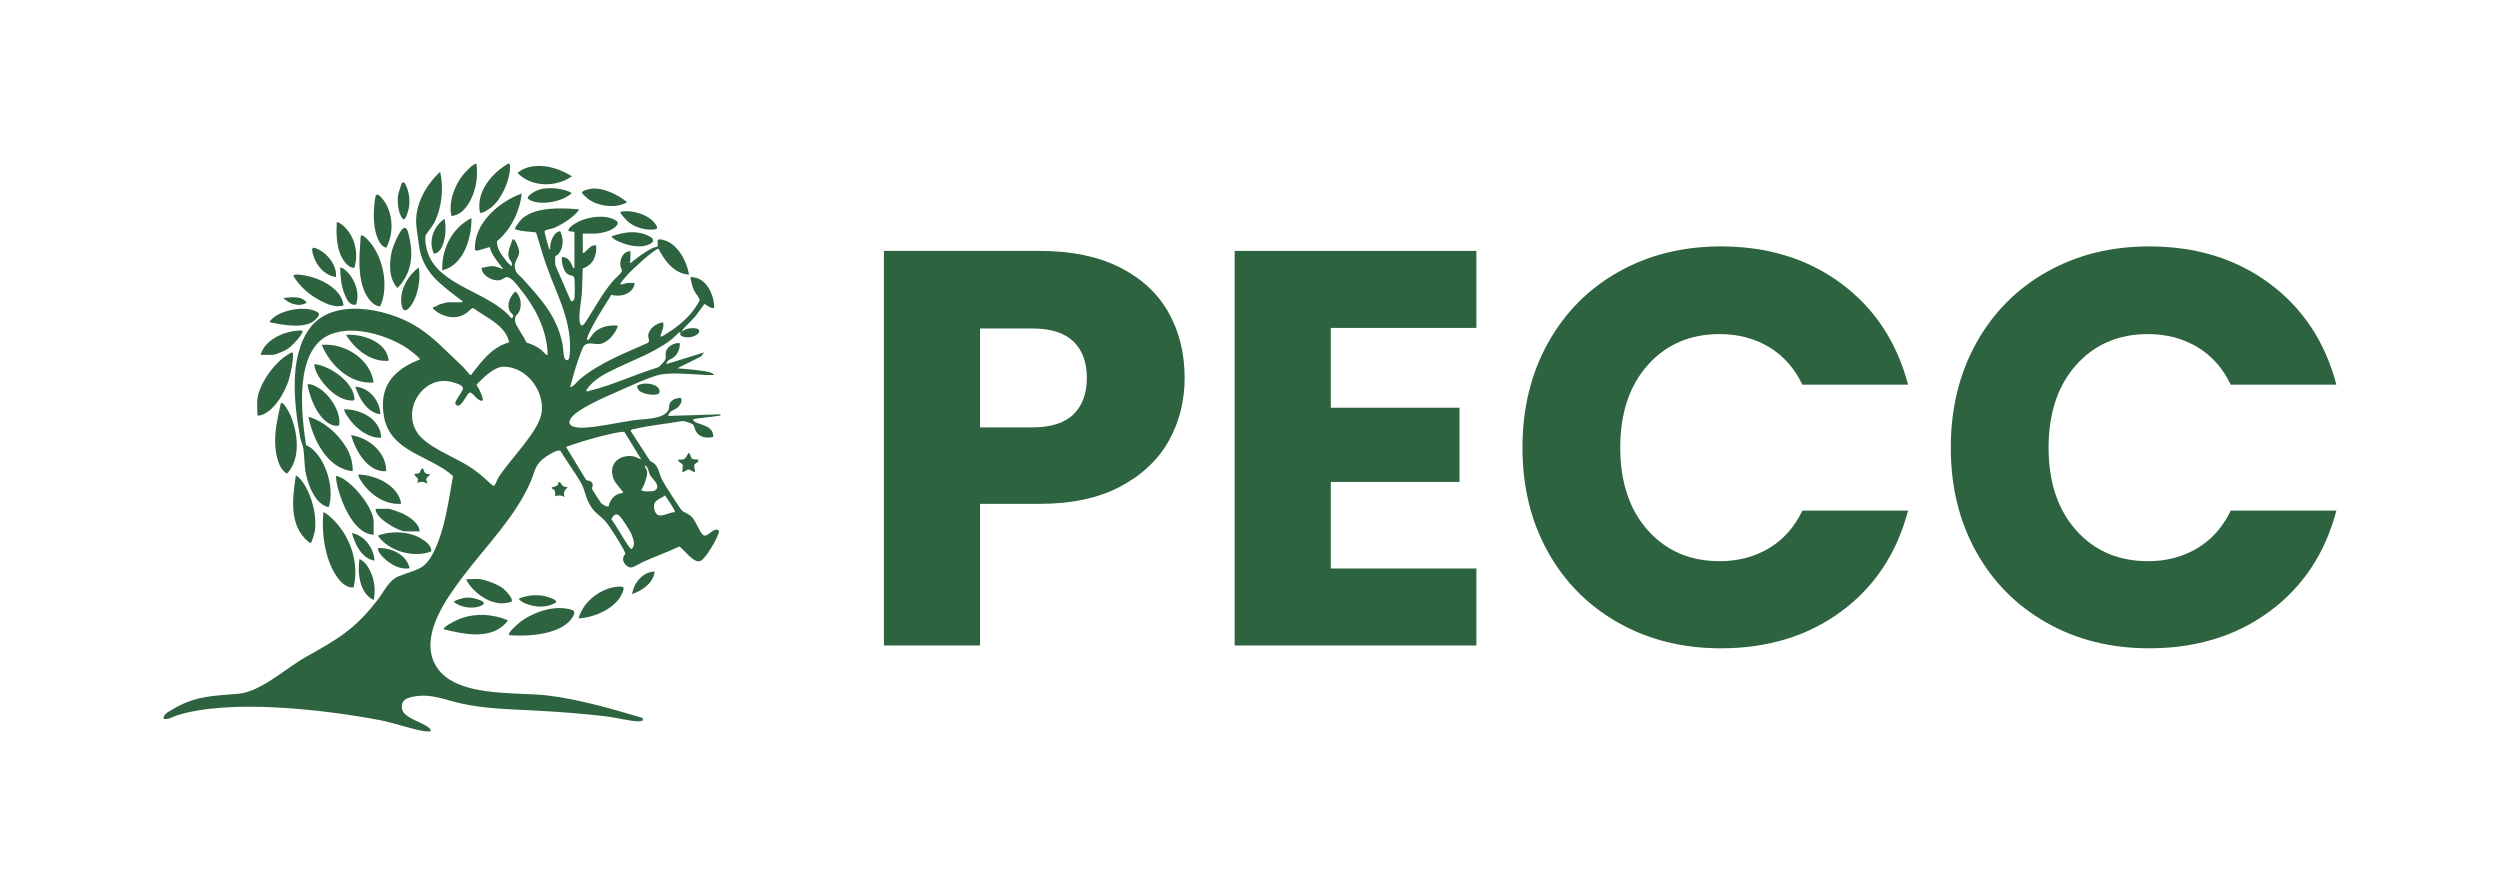 <?xml version="1.0" encoding="UTF-8"?><svg id="Layer_1" xmlns="http://www.w3.org/2000/svg" viewBox="0 0 3594.39 1286.38"><defs><style>.cls-1{fill:#2d633f;}</style></defs><path class="cls-1" d="M1032.14,598.04c1.75-.34,3.72.02,4.22-2.39l-75.77,2.38c2.08-8.69,10.17-8.04,14.96-13.29,2.7-2.96,6.78-9.92,2.53-12.86-4.29,1.14-7.12.57-10.88,3.31-7.55,5.5-3.57,10.38-6.54,15.11-8.21,13.07-35.21,11.79-49.83,13.91-22.37,3.25-49.08,9.61-71.12,10.67-9.03.43-27.49-.5-18.65-13.84,8.47-12.78,49.05-30.29,64.14-36.88,15.16-6.62,50.09-23,64.51-25.7,16.7-3.12,46.81-.25,64.41.66,4.19.22,8.44-.13,12.63,0-2.81-4.12-10.58-4.85-15.38-5.66-12.28-2.09-25.15-2.62-37.54-3.96l34.08-17.02,4.4-5.82-54.11,16.83c.56-6.35,6.21-6.59,10.22-9.62,6.31-4.78,9.21-12.72,9.03-20.44-7.92-1.27-18.57,4.83-20.18,12.89-.73,3.65.57,7.99-.88,11.15-.71,1.55-8.07,9.61-9.88,10.57-33.1,10.13-66.98,26.17-100.5,34.25-1.67.4-1.51,1.49-3.24-.89,9.66-15.62,26.77-23.97,42.84-31.71,27.32-13.16,53.58-22.22,78.51-40.56,3.03-2.23,10.93-10.47,12.74-11.32,3.19-1.5.09,3.54,1.72,4.18,7.51,6.85,28.67,1.12,26.46-7.04-1.36-5-20.55-3.83-23.38,1.65-.89.19-.82-1.26-.59-1.78.96-2.16,15.01-15.7,18.01-19.29,4.95-5.92,9.02-12.54,13.84-18.56,4.3,2.62,8.4,6.54,13.84,5.96.42-19.3-11.56-44.91-33.67-44.5-1.37,1.3,3.13,15.48,4.23,18.03,2.47,5.72,6.86,9.38,8.77,14.87-11.82,23.69-32.09,39.43-54.51,52.49-1.76.27-2.16.11-1.73-1.72,1.45-6.07,5.35-11.34,3.54-18.71-9.61,1.32-20.47,8.56-21.4,18.92-.3,3.38,2.78,7.55-.24,10.56-33.78,15.11-69.16,28.46-98.01,52.33-2.25,1.87-11.46,13.12-13.86,10.79,3.27-11.99,6.4-24.05,10.49-35.8,1.64-4.69,6.73-20.22,9.4-23.08,5.93-6.35,15.47-1.4,22.74-2.52,11.65-1.8,22.83-15.45,25.92-26.38-11.94-1.14-24.84,1.35-33.95,9.61-2.48,2.25-6.63,9.78-8.76,10.83-2.17,1.07-1.95-1.31-1.55-2.75,1.26-4.59,5.63-12.74,7.97-17.29,7.95-15.44,17.93-29.9,26.84-44.76,13.45,3.87,31.99-1.39,33.51-16.97-3.74.13-7.56-.31-11.31.12-1.59.18-10.58,4.04-9.13.49.81-1.99,9.24-11.48,11.39-13.87,5.12-5.69,38.04-36.34,43.34-35.94,8.72,17.38,22.81,36.06,43.87,37.16-2.81-18.5-16.16-43.92-35.42-49.36-3.72-1.05-10.43-3.32-9.77,2.45,1.12,9.7-.92,5.64-7.73,9.02-11.14,5.52-21.09,13.23-30.68,21.04-3.32.29-.97-.72-.88-2.07.33-4.93.39-9.83.29-14.76-10.71.2-15.58,11.38-14.47,21.09.34,2.98,1.91,4.4,2.28,6.26.67,3.41-9.15,11.07-11.84,14.17-17.89,20.66-26.55,39.66-41.12,61.11-7.38,10.86-8.54-2.5-8.27-9.48.41-10.77,2.74-22.75,3.65-33.62l1.15-34.7c14.68-4.62,20.65-18.56,19.3-33.25-7.44-.82-10.87,5.07-15.62,9.03-1.21,1.01-1.56,2.29-3.61,1.8v-27.66h19.85c3,0,15.34-3.02,18.52-4.33,4.36-1.8,16.81-9.44,9.66-14.23-16.53-11.06-49.72-4.81-64.23,7.76-2.25,1.95-4.86,3.84-4.24,7.18l8.43,1.21v51.72c-3.12.46-1.87-.24-2.51-1.71-2.97-6.91-6.78-14.35-15.53-13.93-.67,7.56,1.99,21.26,9.17,25.11,3.42,1.83,8.03.73,8.84,5.59.73,4.34.75,24.54,0,28.82-.48,2.71-3.41,5.88-5.38,3.02l-22.2-51.17c.25-3.5-.82-8.56.14-11.75.72-2.38,3.25-2.42,4.21-3.61,7.92-9.83,7.99-22.11,2.74-33.23-10.43,1.79-14.99,16.77-14.38,26.4-1.81-.01-2.23-3.61-2.72-5.08-2.23-6.73-3.67-13.82-5.51-20.66.69-3.03,10.1-3.77,13.03-4.95,10.87-4.34,26.83-14.46,34.31-23.43,1-1.21,2.3-1.56,1.79-3.61-24-2.29-61.89-3.81-81.16,13.25-2.49,2.21-9.36,11.07-10.19,13.88-.69,2.32.47,1.45,1.59,1.85,8.63,3.1,19.57,2.8,28.54,4.2,4.98,15.11,9.04,30.61,14.25,45.65,15.39,44.39,39.68,84.18,33.79,133.52-.67,5.65-5.78,6.05-7.22,1.09-1.72-5.95-1.5-13.64-2.81-20.04-8.41-41.27-31.47-64.69-58.1-94.66-2.86-3.22-7.07-5.31-9-10.24-5.24-13.43,4.9-17.56,4.9-27.75,0-2.95-5.79-20.36-9.61-17.44-2.42,8.16-8.02,17.58-5.23,26.27,1.37,4.24,5.82,6.24,4,12.21l-6.63-5.99c-6.51-9.05-15-18.12-14.48-30.08,20.06-16.46,32.88-42.87,35.54-68.56-32.66,12.01-69.27,43.05-67.18,81.03l2.3,1.48,19.17-5.52c.36,4.27,2.92,8.66,5.06,12.39,4.01,7.02,9.67,12.84,14.21,19.46l-11.72-3.91c-6.77-1.52-13.02,1.07-19.54,2.16.33,11.15,16.21,19.68,26.51,17.47,3.45-.74,6.88-4.06,8.99-4.28,6.79-.7,14.58,10.23,18.57,15.06,22.42,27.14,40.48,60.81,40.92,96.79-1.4,1.52-7.62-6.1-9.04-7.19-6.98-5.36-13.4-7.99-21.68-10.79-2.53-7.8-14.84-23.03-15.93-29.82-1.52-9.46,2.88-8.55,5.63-14.27,4.5-9.34,2.58-22.39-5.28-29.3-7.57,6.48-13.07,19.13-8.06,28.48,1.17,2.19,4.6,4.67,4.83,5.95.19,1.05-.74,4.94-2.77,4.02-30.35-37.22-102.83-45.59-119.74-93.16-2.44-6.86-4.79-18.17-3.54-25.29.3-1.72,10.78-14.76,13.04-19.43,10.5-21.66,13.37-49.26,7.99-72.59-20.5,19.44-36.6,47.23-34.33,76.42.65,8.39,2.67,19.78,3.79,28.68,5.12,40.51,32.07,57.09,60.88,79.79.96.76,2.21-.08,1.53,2.74h-21.05c-1,0-9.68,2.44-11.4,3.03-3.29,1.13-6.05,3.77-9.64,4.2-1.67,2.25,7.14,7.74,8.8,8.62,13.08,6.94,26.13,8.35,38.95.02,3.17-2.06,7.3-8.03,10.31-7.29,18.55,13.63,46.24,24.36,51.39,49.1-25.09,6.83-39.75,27.53-54.82,46.92-1.45.31-2.11-.91-2.9-1.76-3.68-3.96-6.57-8.15-10.81-12.04-22.05-20.25-41.83-42.78-68.21-58.08-41.38-24-118.03-39.87-150.51,5.38-29.84,41.56-21.97,109.43-13.06,156.99.92,4.92,3.77,10.82,4.38,14.87,1.83,12.28,1.1,25.21,3.99,38.1,3.77,16.76,13.38,41.83,31.6,46.43,1.41-.54,1.39-1.65,1.71-2.86,5.83-21.86-1.92-52.09-15.06-70.23-4.75-6.56-10.67-12.78-18.32-15.97-6.92-44.93-17.52-137,34.65-159.09,32.92-13.94,83.27.97,111.74,20.53,2.91,2,15.97,12.11,16.93,14.35.9,2.09-.83,1.58-1.65,1.9-36.86,14.44-57.09,39.09-49.75,80.77,9.18,52.16,66.07,55.75,99.36,85.96-6.24,34.54-11.11,73.85-26.08,105.79-13.93,29.7-24.07,27.48-51.06,37.94-15.36,5.95-20.77,20.69-30.46,33.29-33.69,43.83-57.56,57.13-104.3,83.34-27.31,15.31-64.76,49.96-96.46,52.68-37.78,3.24-62.84,2.78-96.72,23.56-4.58,2.81-12.01,6.34-10.92,12.53,7.14,1.22,12.58-2.92,18.61-4.84,76.26-24.27,211.17-8.52,290.76,6.39,21.42,4.01,45.6,13.01,65.57,16.21,2.91.47,5.82.31,8.74.28.52-2.99-.61-3.67-2.48-5.33-8.72-7.72-36.07-14.02-38.36-26.59-2.5-13.75,7.37-16.64,18.73-18.46,24.15-3.89,42.67,5.03,65.4,10.1,35.42,7.91,69.39,8.29,105.26,10.2,34.87,1.86,69.76,4.43,104.5,8.56,13.88,1.65,32.81,6.73,45.9,7.13,2.35.07,4.33-.68,6.49-1.34l-.65-3.63c-44.49-13.06-89.71-26.49-135.94-32.23-47.47-5.9-144.05,4.86-165.27-51.23-15.23-40.27,19.58-88.79,42.84-119.58,32.33-42.79,75.9-86.57,97.27-136.07,7.24-16.76,5.81-25.09,22.39-36.55,3.92-2.71,17.36-11.46,20.94-7.91,9.02,14.99,19.96,29.56,28.78,44.59,7.1,12.1,6.56,23.86,16.54,37.58,6,8.25,12.93,11.87,18.85,18.44,6.4,7.11,21.64,31.87,26.42,40.93,4.45,8.44,1.58,5.17-.47,11.15-2.09,6.08,4.73,14.58,10.94,14.55,4.06-.02,14.41-6.68,19.03-8.71,16.82-7.37,34.09-13.73,50.75-21.46,6.48,4.43,20.01,23.77,29.49,21.17,7.73-2.12,25.63-33.49,27.15-41.55.69-3.66-1.62-4.04-4.85-3.65-5.85.71-13.1,12.13-18.11,7.2-5-4.91-9.48-18.09-15.07-24.62-5.13-5.99-11.98-7.12-14.97-10.29-4.38-4.65-25.35-37.86-28.79-44.58-5.04-9.85-4.22-21.31-16.9-26.4l-28.3-43.85c1.69-2.11,4.54-2.08,6.96-2.64,21.99-5.08,45.85-7.24,68.14-11.24,3.13.13,13.02,3.35,15.1,5.45,1.39,1.42,2.15,7.02,4.28,10.15,5.86,8.62,15.11,9.43,24.58,7.29-.36-14.88-13.33-15.99-23.69-20.21-1.58-.64-6.07-2.77-5.18-5.03,1.26-1.27,30.57-3.88,35.48-4.83ZM778.84,592.51c-3.27,27.5-46.56,68.55-62.19,94.17-1.97,3.22-3.58,8.63-5.67,11.17-1.67,2.04-1.08.71-2.36,0-.85-.48-3.13-2.11-3.83-2.78-10.44-10.09-19.2-17.48-31.77-25.36-20.75-13-57-26.5-71.37-45.3-26.13-34.2,7.09-87.39,49.53-74.78,4.43,1.31,16.09,4.34,14.22,9.98-1.67,5.05-10.26,15.22-11.03,20.33,6.76,12.63,16.29-14.13,20.69-15.49,3.26-1.01,8.45,6.83,11.36,8.88,13.02,9.21,6.22-5.37,3.36-11.78-1.21-2.72-2.72-5.22-4.49-7.6l.38-1.57c9.76-9.52,24.79-25.66,39.6-25.2,32.03,1.01,57.27,34.27,53.57,65.35ZM908.25,789.29c-1.67.4-4.97-4.78-5.9-6.11-8.23-11.91-14.73-25.15-23.41-36.8,2.56-4.83,6.43-9.6,11.47-4.78,4.9,4.68,15.75,21.69,18.17,28.13,2.35,6.25,5.17,14.2-.33,19.56ZM956.31,712.32c1.61,2.74,15.83,22.63,13.9,24.04-11.95.59-25.86,13.04-29.54-4.73-2.52-12.14,7.47-13.83,15.64-19.31ZM930.27,677.11c-.58-2.84-3.52-5.04-3.36-8.1,5.65,2.72,5.37,9.16,7.48,13.56,2.73,5.7,12.58,11.92,10.37,19.28-.79,1.78-2.77,3.35-4.56,3.91-2.92.9-17.5,1.52-18.1-1.28,3.81-5.86,9.53-20.7,8.17-27.36ZM922.09,660.59c-3.99-1.14-7.51-3.84-11.7-4.52-15.98-2.58-32.11,6.59-30.29,24.28,1.18,11.47,7.73,16.75,14.35,25.34.8,1.04,1.64,1.21,1.19,3.01-11.15.84-18.24,8.61-20.55,19.15-2.19,1.54-8.99-2.49-10.75-4.41-1.24-1.35-12.74-19.23-13-20.41-.61-2.81,2.44-5.01-.34-9.22-2.49-3.77-6.49-2.11-8.39-3.93l-28.77-47.3c15.24-5.41,30.71-10.36,46.4-14.36,5.67-1.44,34.37-8.92,37.56-7.06l24.28,39.44Z"/><path class="cls-1" d="M465.05,736.37c-3.21,28.46,1.85,65.6,17.53,90.11,5.66,8.84,14.1,18.89,25.73,18.11,9-36.6-5.97-77.99-34.28-102.18-1-.86-8.29-6.93-8.99-6.04Z"/><path class="cls-1" d="M546.68,440.34c13.23-28.9,3.92-73.83-18.44-96.12-12.1-12.07-9.4-3.41-10.28,6.67-1.95,22.54-2.87,50.88,7.77,71.62,3.86,7.53,11.76,18.09,20.95,17.84Z"/><path class="cls-1" d="M372.5,597.56c20.08-3.33,37.22-33.38,42.64-51.22,2.97-9.78,6.39-26.51,6.2-36.52-.02-1.08-.52-3.96-2.44-3.04-3.48,2.05-7.05,4.17-10.3,6.57-17.05,12.6-36.33,39.78-38.58,61.25-.68,6.49,0,14.88,0,21.65,0,.51,1.17,1.54,2.48,1.32Z"/><path class="cls-1" d="M818.05,893.93c3.36-3.29,12.05-14.4,4.81-16.83-23.94-8.04-54.15,2.06-73.84,16.36-2.84,2.06-20.13,16.6-16.96,19.71,25.36,2.25,66.75-.4,85.99-19.24Z"/><path class="cls-1" d="M403.71,580c-5.05,23.14-10.73,46.22-6.9,70.04,1.75,10.87,5.59,25.21,15.79,30.95,20.34-21.39,15.7-58.96,4.92-84.13-.85-1.99-10.46-21.55-13.81-16.86Z"/><path class="cls-1" d="M507.14,677.44c.26-8.23-1.54-17.21-4.59-24.88-3.97-9.95-13.43-22.54-21.07-30.05-10.2-10.02-24.18-19.59-38.08-23.25,6.68,32.34,26.86,74.65,63.74,78.18Z"/><path class="cls-1" d="M537.21,750.2c0-20.44-31.33-58.56-50.47-65-2.03-.68-3.88-1.72-3.68,1.25,1.06,15.79,10.6,40.98,18.76,54.63,7.65,12.79,19.45,27.03,35.39,27.76v-18.64Z"/><path class="cls-1" d="M443.8,779.22c1.25,1.01,2.54,2.19,3.79.44,1.22-1.7,4.77-13.95,5.12-16.54,2.59-18.98-2.17-40.52-10.3-57.64-3.75-7.9-9.49-17.57-17.05-22.03-4.79,32.75-10.46,72.48,18.43,95.77Z"/><path class="cls-1" d="M462.64,495.82c11.95,29.3,40.78,56.97,74.57,54.11-4.82-34-41.64-56.94-74.57-54.11Z"/><path class="cls-1" d="M571.49,414.01c19.96-20,23.3-46.59,16.85-73.37-.86-3.56-2.46-14.33-7.04-13.06-6.68,1.84-16.7,27.85-18.25,34.72-3.72,16.44-4.02,38.84,8.43,51.71Z"/><path class="cls-1" d="M638.24,904.75c26.93,6.69,62.27,14.72,85.41-5.39,1.14-.99,7.37-6.75,6-7.83-21.39-8.43-43.9-10.35-65.9-2.76-6.68,2.31-18.21,8.01-23.51,12.57-1.24,1.07-2.52,1.17-2,3.4Z"/><path class="cls-1" d="M685.01,260.53c.99-7.56,1.07-17.04.13-24.53-2.51-3.73-18.25,13.79-19.74,15.74-12.32,16.07-20.76,38.55-16.33,58.84,21.6-1.67,33.5-31.47,35.94-50.05Z"/><path class="cls-1" d="M620.15,792.83c.09-5.02-2.91-9.5-6.45-12.63-18.34-16.22-48.15-18.32-70.48-10.13,15.53,22.45,51.42,32.54,76.93,22.77Z"/><path class="cls-1" d="M635.84,388.76c30.95-7.8,42.16-46.09,42.09-74.56-.92-.99-5.65,2.55-6.88,3.33-23.73,15.2-36.22,43.26-35.2,71.23Z"/><path class="cls-1" d="M460.62,432.28c10.05,5.3,21.85,10.22,33.24,6.96-1.84-21.37-27.36-35.83-46.08-41.02-4.69-1.3-15.93-3.75-20.59-3.49-2.2.12-3.95-.36-5.42,1.86,8.83,15.34,23.26,27.48,38.85,35.7Z"/><path class="cls-1" d="M707.37,297.33c14.22-11.97,25.85-38.57,25.99-57.1.02-2.21.14-4.02-1.89-5.39-24.35,13.68-47.46,41.32-41.4,70.84,3.14,2.16,14.6-6.07,17.31-8.35Z"/><path class="cls-1" d="M889.04,843.42c-24.96,1.66-50.81,21.37-57.14,45.7,22.62-1.24,53.57-14.28,62.78-36.43,3.14-7.56,3.33-9.86-5.64-9.26Z"/><path class="cls-1" d="M822.24,253.46c-15.07-9.62-35.08-16.45-53.15-14.69-9.11.89-18,3.78-24.99,9.88,19.88,20.72,55.44,20.99,78.14,4.81Z"/><path class="cls-1" d="M555.23,356.3c10.31-18.92,10.29-44.06-.21-62.92-2.33-4.18-13.5-20.83-15.41-9.86-3.3,18.98-4.09,47.85,6.23,64.74,2.47,4.04,4.77,6.58,9.39,8.04Z"/><path class="cls-1" d="M464.55,550.42c10.14,12.8,25.2,25.68,42.55,25.48,3.34-.04,2.58-3.48,2.18-5.83-3.77-22.43-35.69-44.51-57.46-46.59.54,9.53,7.05,19.77,12.73,26.94Z"/><path class="cls-1" d="M442.19,552.35c2.6,19.9,17.64,57.38,40.62,59.88,5.4.59,5.32-1.37,5.16-6.38-.55-17.39-14.1-37.98-28.57-47.26-4.95-3.17-11.22-6.67-17.21-6.23Z"/><path class="cls-1" d="M723.04,845.82c-7.22-5.6-24.67-12.2-33.68-13.23-5.84-.67-12.67.48-18.64,0,.09,2.72,2.25,5.49,3.81,7.62,13.14,17.97,38.34,33.43,61.05,24.77,2.99-4.27-9.18-16.56-12.54-19.16Z"/><path class="cls-1" d="M515.56,682.25c-2.06,2.02,7.12,14.62,9,16.85,13.03,15.52,31.39,26.81,52.34,25.23-4.3-26.7-36.71-41.31-61.34-42.09Z"/><path class="cls-1" d="M504.74,625.72c6.22,21.84,24.05,53.78,50.52,51.72.49-26.81-25.4-48.47-50.52-51.72Z"/><path class="cls-1" d="M454.9,458.05c3.42-4.25,6.27-6.76.58-9.81-16.67-8.94-48.98-3.02-63.18,9.11-.92.78-5.58,4.86-4.23,5.98,17.57,3.82,53.86,10.88,66.83-5.28Z"/><path class="cls-1" d="M509.5,385.13c3.69-12.37,3.44-24.96-.6-37.22-3.66-11.11-13.24-25.05-24.61-28.91-1.31,18.1-.48,42.95,11.4,57.75,3.33,4.15,8.1,8.65,13.8,8.38Z"/><path class="cls-1" d="M559.46,731.56h-18.04c-4.09,0,1.72,8.58,3,10.23,6.32,8.11,29.02,22.25,39.1,22.25h19.85c-.79-12.57-16.25-22.15-26.84-26.68-2.49-1.06-15.48-5.79-17.06-5.79Z"/><path class="cls-1" d="M558.86,518.67c-2.54-27.52-37.49-38.69-61.35-37.27,12.64,20.78,35.63,39.44,61.35,37.27Z"/><path class="cls-1" d="M412.96,502.06c5.95-3.78,20.07-18.35,21.98-24.94.8-2.77-3.58-1.89-5.43-1.81-20.65.84-49.33,13.14-54.68,34.93h17.44c3.45,0,17.21-5.98,20.68-8.18Z"/><path class="cls-1" d="M495.11,588.43c-1.88,1.8,7.37,14.6,9.11,16.74,10.46,12.85,26.46,24.99,43.81,24.15-.85-26.73-29.08-40.88-52.92-40.89Z"/><path class="cls-1" d="M845.93,286.32c14.45,10.54,40.2,13.73,55.7,4.42-12.86-10.58-33.86-21.23-50.77-19.51-2.47.25-14.93,2.58-14.11,6.21.21.92,7.68,7.79,9.18,8.89Z"/><path class="cls-1" d="M576.91,435.07c1.48,15.61,8.36,13.16,15.42,2.2,8.86-13.76,12.65-36.1,9.82-52.11-.95-1.2-9.24,7.62-10.32,8.9-9.58,11.34-16.36,25.81-14.92,41.01Z"/><path class="cls-1" d="M781.08,271.2c-6.03.82-13.69,4.21-18.32,8.14-4.82,4.1-6.17,5.94.57,9,15.95,7.24,46.2,1.44,58.92-10.83-11.2-6.36-28.33-8.05-41.17-6.31Z"/><path class="cls-1" d="M927.55,337c-16.56-5.83-31.35-2.74-47.55,2.46-1.89,2.56,6.46,6.29,7.99,7.03,13.33,6.47,33.36,11.47,46.97,4.02,3.65-2,5.55-4.64,2.41-8.32-1.27-1.48-7.63-4.42-9.82-5.19Z"/><path class="cls-1" d="M537.19,862.66c2.61-11.97,1.67-24.87-2.68-36.4-3.2-8.48-9.08-19.05-17.75-22.54-3.02,19.72.25,49.59,20.42,58.93Z"/><path class="cls-1" d="M489.1,385.16c.43,13.53,1.25,25.91,6.62,38.47,3.09,7.23,6.72,15.95,16.14,14.36,5.61-14.78-.39-32.66-10.12-44.43-1.52-1.84-10.3-10.81-12.64-8.4Z"/><path class="cls-1" d="M892.03,304.58c-1.79,1.47,10.34,13.76,11.99,15.06,9.72,7.65,24.48,11.64,36.78,10.25,6.29-.71,3.87-4.44,1.07-8.4-9.36-13.28-34.44-20.52-49.84-16.91Z"/><path class="cls-1" d="M483.07,398.39c1.54-15.02-9.85-31.14-22.47-38.26-9.31-5.25-14.16-6.85-10.58,5.77,4.5,15.87,16.19,29.72,33.05,32.49Z"/><path class="cls-1" d="M543.22,788.09c.42,6.53,6.68,12.67,11.45,16.8,8.99,7.8,22.29,14.57,34.23,12.02-3.97-19.36-27.15-30.22-45.68-28.82Z"/><path class="cls-1" d="M623.87,364.65c7.17-.07,11.53-8.51,13.5-14.64,3.59-11.13,3.88-23.16,2.06-34.61-2.05-.51-2.4.79-3.61,1.79-13.75,11.47-19.77,30.78-11.96,47.46Z"/><path class="cls-1" d="M510.75,555.96c5.86,16.86,16.67,37.05,36.08,39.68-.44-19.51-16.12-38.62-36.08-39.68Z"/><path class="cls-1" d="M585.03,308.49c4.77-11.79,4.62-24.27.89-36.4-.52-1.71-3.49-8.84-4.39-9.4-.62-.39-2.96-.43-3.35-.17-.87.57-5.91,17.2-6.14,19.74-.79,8.82.53,22.11,5.16,29.82,4.06,6.77,5.84,1.32,7.83-3.6Z"/><path class="cls-1" d="M746.49,860.27c-1.53,2.03,5.77,5.94,7.21,6.6,14.41,6.6,31.82,7.73,45.7-.62,2.92-4.16-14.19-8.81-16.55-9.28-12.59-2.5-24.41-1.03-36.36,3.3Z"/><path class="cls-1" d="M538.4,806.12c-.57-17.65-14.64-36.77-32.47-39.68,4.71,16.38,13.89,36.24,32.47,39.68Z"/><path class="cls-1" d="M908.87,854.24c14.66-5.36,30.27-15.66,32.46-32.47-16.86-.09-30.63,16.85-32.46,32.47Z"/><path class="cls-1" d="M690.79,871.31c11.16-4.58.67-8.34-5.91-10.19-5.48-1.54-9.94-2.32-15.65-1.73-2.72.28-16.55,3.47-16.55,6.28,9.52,7.63,26.7,10.33,38.1,5.65Z"/><path class="cls-1" d="M1003.88,660.6c-2.63-.03-7.37.38-9.33-1.51-1.54-1.49-1.92-6.55-4.5-8.1-4.49,7.45-4.62,11.06-15.03,9.61-.3,4.45,5.82,4.9,6.73,8.33l-.72,9.7c3.24.21,5.94-3.53,9.01-3.53,3.07,0,5.78,3.74,9.01,3.53.66-3.85-2.62-8.45.36-11.69,1.69-1.84,5.56-1.79,4.45-6.34Z"/><path class="cls-1" d="M916.13,554.81c-.95,1.36,1.6,5.55,2.76,6.75,5.46,5.61,28.25,9.04,29.3,2.28,1.92-12.36-24.21-15.56-32.06-9.03Z"/><path class="cls-1" d="M810.54,699.38c-3.73-1.63-3.63-6.34-7.51-6.31-.66,5.99-3.39,5.82-7.86,7.21-.75.23-2.86-.25-1.77,1.8.67,1.26,3.17,1.32,4,3.3,1.08,2.57.82,5.44.81,8.14,4.96-1.58,8.77-1.95,13.21,1.21-1.5-7.26-.02-9.32,4.82-14.42-1.98.09-3.87-.11-5.71-.92Z"/><path class="cls-1" d="M440.96,435.07c-7.84-10.52-22.17-7.54-33.66-6.6,8.18,8.32,23.19,13.65,33.66,6.6Z"/><path class="cls-1" d="M608.15,673.83c-2.65-2.06-3.27,5.27-5.99,6.63-2.04,1.02-7.22-.43-6.02,2.38,1.46,3.39,7.56,3.96,3.6,11.43,6.06-1.7,8.75-2.68,14.42,1.21.33-2.6-1.78-4.94-1.03-7.56.72-2.53,5.2-3.67,4.65-6.87-8,2.77-8.41-6.27-9.63-7.22Z"/><path class="cls-1" d="M1680.6,633.49c-15.09,27.21-38.26,49.17-69.5,65.87-31.26,16.71-70.05,25.05-116.38,25.05h-85.67v203.66h-138.2V360.73h223.87c45.26,0,83.51,7.82,114.76,23.44,31.24,15.63,54.68,37.18,70.31,64.66,15.62,27.48,23.44,59,23.44,94.56,0,32.87-7.55,62.91-22.63,90.11ZM1543.2,595.91c12.93-12.39,19.4-29.9,19.4-52.53s-6.47-40.13-19.4-52.53c-12.93-12.39-32.61-18.59-59-18.59h-75.16v142.24h75.16c26.39,0,46.07-6.19,59-18.59Z"/><path class="cls-1" d="M1913.35,471.45v114.76h185.07v106.68h-185.07v124.46h209.32v110.72h-347.52V360.73h347.52v110.72h-209.32Z"/><path class="cls-1" d="M2225.3,493.68c24.25-43.91,58.05-78.12,101.43-102.64,43.36-24.51,92.54-36.77,147.49-36.77,67.35,0,124.99,17.78,172.95,53.34,47.95,35.56,80.01,84.05,96.17,145.47h-151.94c-11.31-23.7-27.35-41.75-48.09-54.15-20.75-12.39-44.32-18.59-70.72-18.59-42.57,0-77.05,14.83-103.45,44.45-26.4,29.64-39.6,69.24-39.6,118.8s13.2,89.18,39.6,118.8c26.39,29.64,60.88,44.45,103.45,44.45,26.39,0,49.97-6.19,70.72-18.59,20.73-12.39,36.77-30.43,48.09-54.15h151.94c-16.16,61.42-48.23,109.79-96.17,145.07-47.96,35.3-105.61,52.94-172.95,52.94-54.96,0-104.13-12.25-147.49-36.77-43.38-24.51-77.18-58.59-101.43-102.24-24.25-43.64-36.37-93.47-36.37-149.51s12.12-106,36.37-149.92Z"/><path class="cls-1" d="M2841.13,493.68c24.25-43.91,58.05-78.12,101.43-102.64,43.36-24.51,92.54-36.77,147.49-36.77,67.35,0,124.99,17.78,172.95,53.34,47.95,35.56,80.01,84.05,96.17,145.47h-151.94c-11.31-23.7-27.35-41.75-48.09-54.15-20.75-12.39-44.32-18.59-70.72-18.59-42.57,0-77.05,14.83-103.45,44.45-26.4,29.64-39.6,69.24-39.6,118.8s13.2,89.18,39.6,118.8c26.39,29.64,60.88,44.45,103.45,44.45,26.39,0,49.97-6.19,70.72-18.59,20.73-12.39,36.77-30.43,48.09-54.15h151.94c-16.16,61.42-48.23,109.79-96.17,145.07-47.96,35.3-105.61,52.94-172.95,52.94-54.96,0-104.13-12.25-147.49-36.77-43.38-24.51-77.18-58.59-101.43-102.24-24.25-43.64-36.37-93.47-36.37-149.51s12.12-106,36.37-149.92Z"/></svg>